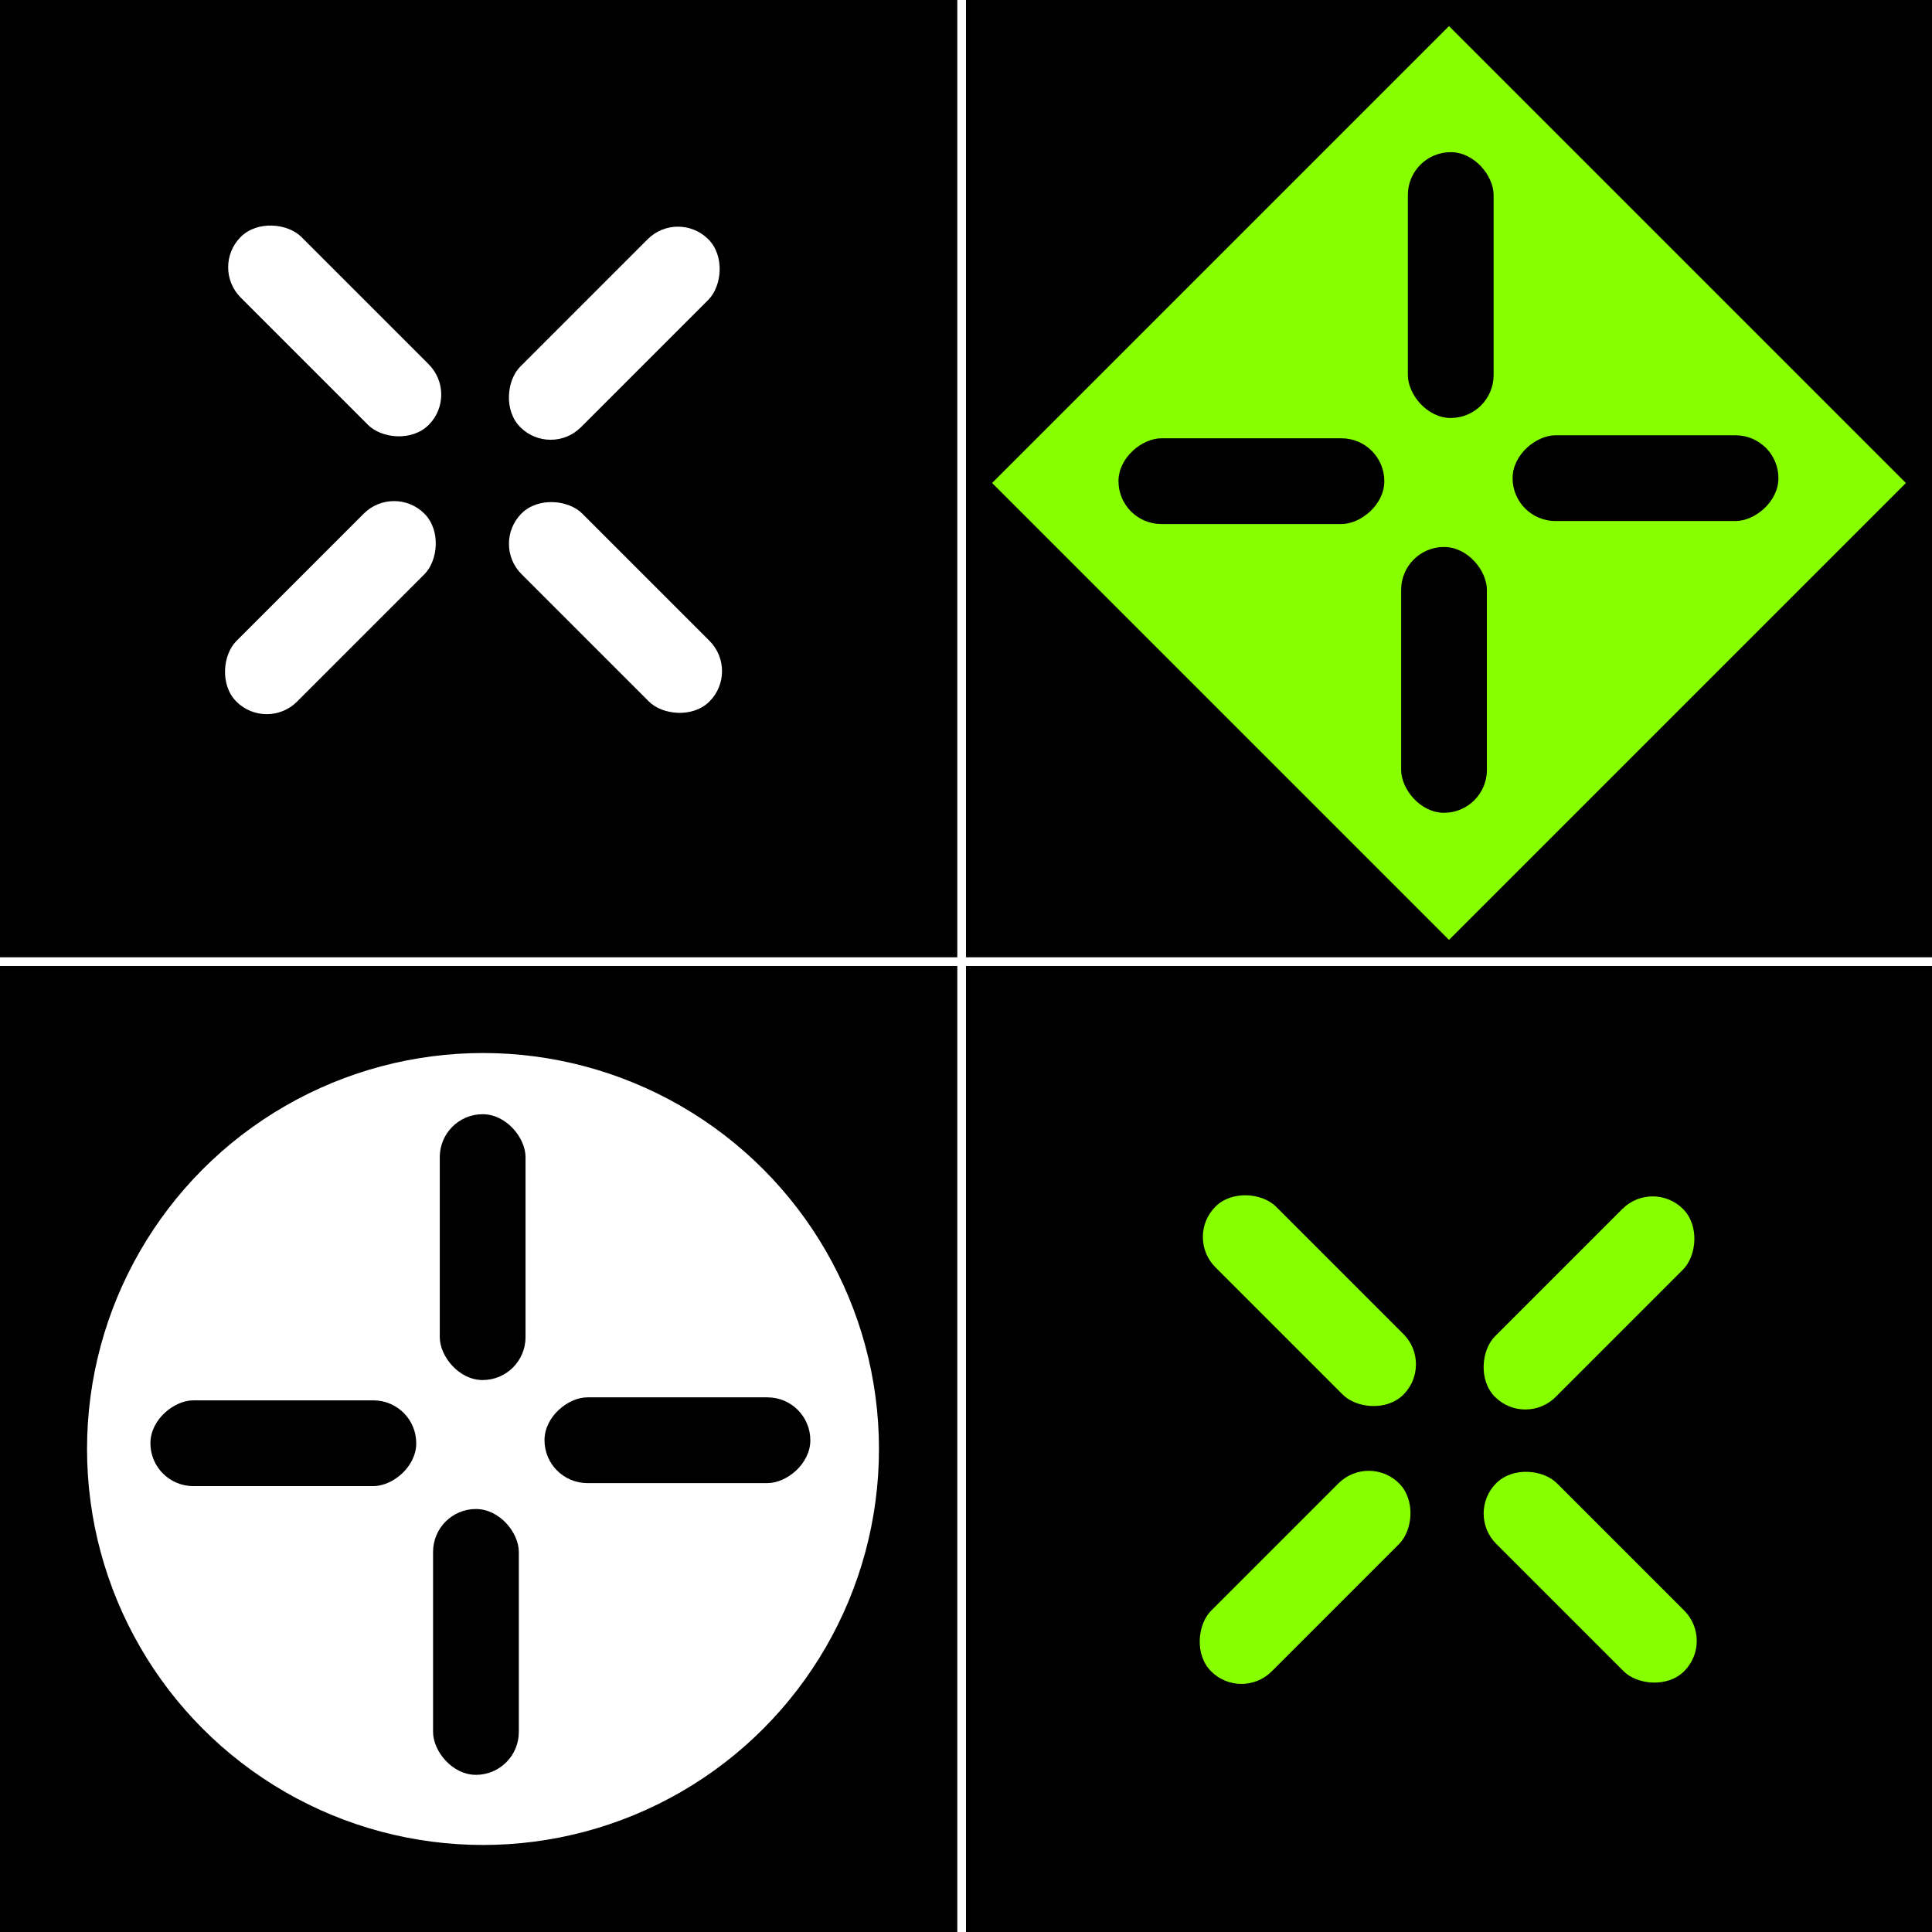 <?xml version="1.0" encoding="UTF-8"?> <svg xmlns="http://www.w3.org/2000/svg" width="222" height="222" viewBox="0 0 222 222" fill="none"><rect x="0" y="0" width="222" height="222" fill="#808080" stroke="none"/><g clip-path="url(#clip0_738_525)"><rect width="222" height="222" fill="black"></rect><rect x="111" y="111" width="111" height="111" fill="black"></rect><rect x="77.903" y="24.006" width="9.853" height="30.546" rx="4.927" transform="rotate(45 77.903 24.006)" fill="white"></rect><rect x="45.28" y="55.538" width="9.853" height="30.546" rx="4.927" transform="rotate(45 45.28 55.538)" fill="white"></rect><rect x="24.176" y="30.71" width="9.853" height="30.546" rx="4.927" transform="rotate(-45 24.176 30.71)" fill="white"></rect><rect x="56.441" y="62.487" width="9.853" height="30.546" rx="4.927" transform="rotate(-45 56.441 62.487)" fill="white"></rect><circle cx="55.5" cy="166.5" r="45.5" fill="white"></circle><rect x="50.534" y="128.031" width="9.853" height="30.546" rx="4.927" fill="black"></rect><rect x="49.763" y="173.396" width="9.853" height="30.546" rx="4.927" fill="black"></rect><rect x="17.283" y="170.764" width="9.853" height="30.546" rx="4.927" transform="rotate(-90 17.283 170.764)" fill="black"></rect><rect x="62.567" y="170.418" width="9.853" height="30.546" rx="4.927" transform="rotate(-90 62.567 170.418)" fill="black"></rect><path d="M166.5 108L114 55.5L166.5 3L219 55.5L166.5 108Z" fill="#87FF00"></path><rect x="189.904" y="135.434" width="9.853" height="30.546" rx="4.927" transform="rotate(45 189.904 135.434)" fill="#87FF00"></rect><rect x="157.281" y="166.966" width="9.853" height="30.546" rx="4.927" transform="rotate(45 157.281 166.966)" fill="#87FF00"></rect><rect x="136.177" y="142.138" width="9.853" height="30.546" rx="4.927" transform="rotate(-45 136.177 142.138)" fill="#87FF00"></rect><rect x="168.442" y="173.915" width="9.853" height="30.546" rx="4.927" transform="rotate(-45 168.442 173.915)" fill="#87FF00"></rect><line y1="110.5" x2="222.002" y2="110.5" stroke="white"></line><line x1="110.5" y1="222" x2="110.5" y2="-0.002" stroke="white"></line><rect x="161.773" y="17.484" width="9.853" height="30.546" rx="4.927" fill="black"></rect><rect x="161.002" y="62.849" width="9.853" height="30.546" rx="4.927" fill="black"></rect><rect x="128.522" y="60.216" width="9.853" height="30.546" rx="4.927" transform="rotate(-90 128.522 60.216)" fill="black"></rect><rect x="173.807" y="59.871" width="9.853" height="30.546" rx="4.927" transform="rotate(-90 173.807 59.871)" fill="black"></rect></g><defs><clipPath id="clip0_738_525"><rect width="222" height="222" fill="white"></rect></clipPath></defs></svg> 